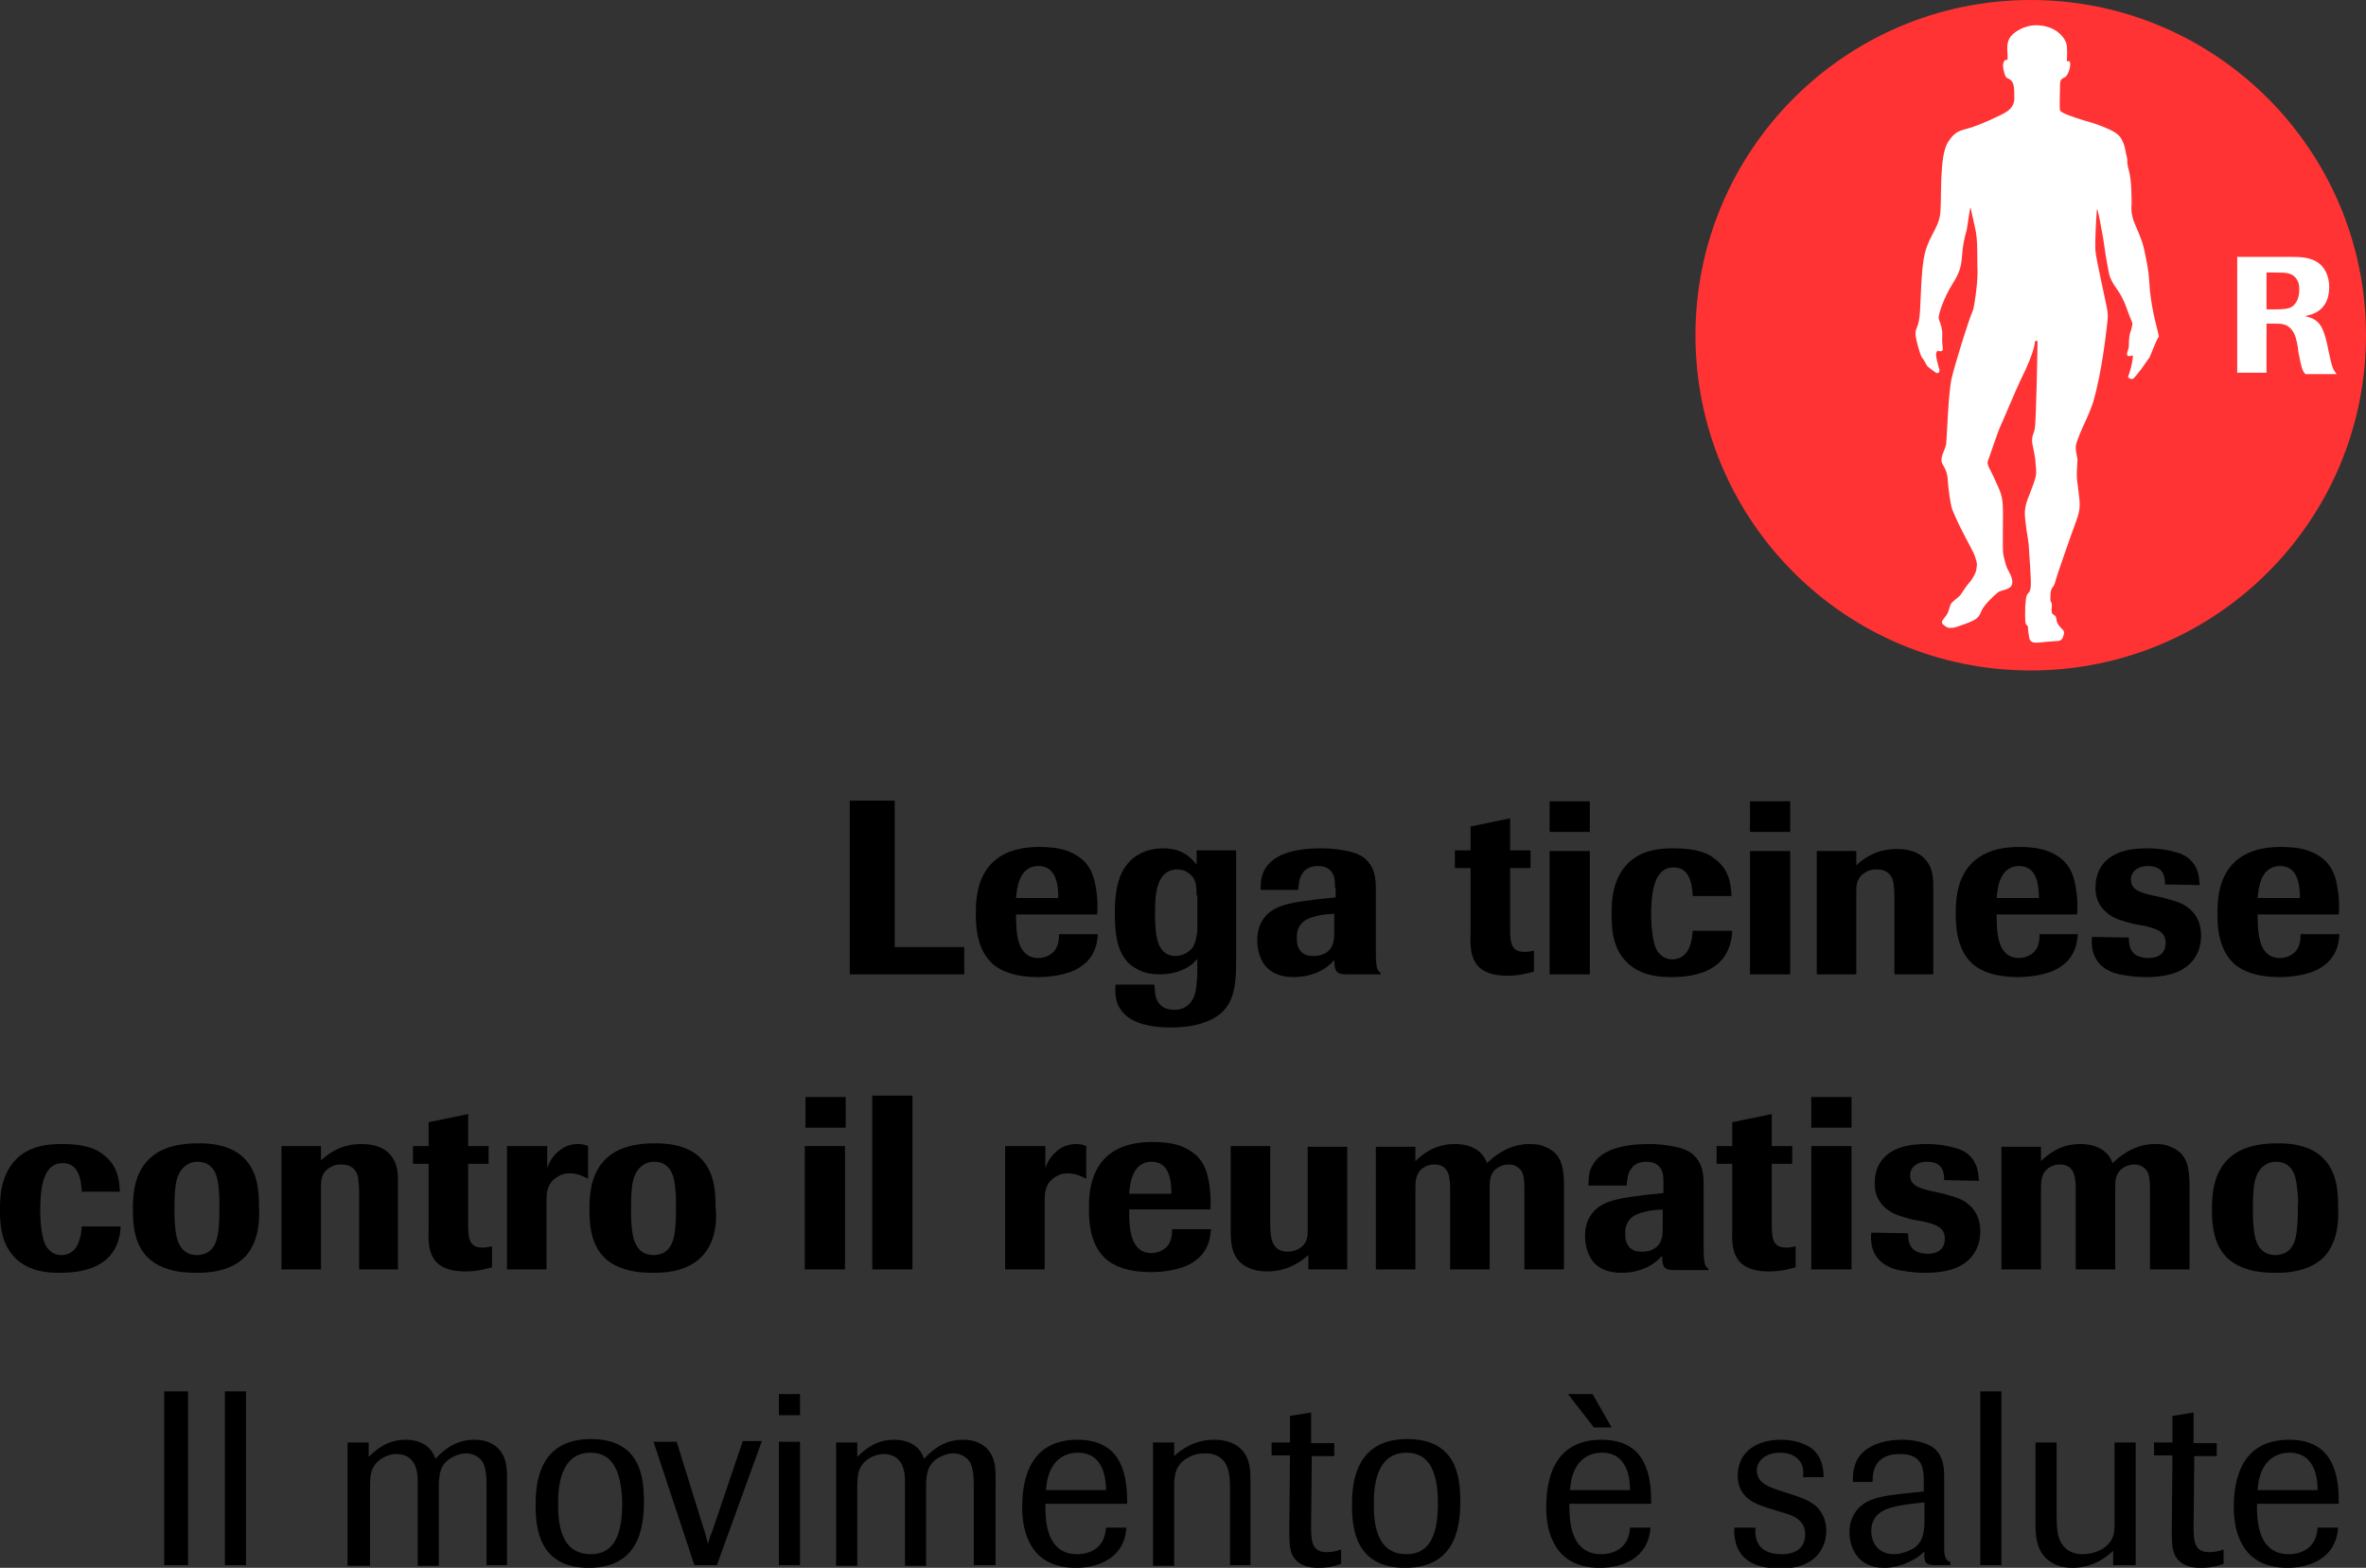 <?xml version="1.0" encoding="utf-8"?>
<!-- Generator: Adobe Illustrator 27.6.1, SVG Export Plug-In . SVG Version: 6.00 Build 0)  -->
<svg version="1.1" id="Rheumaliga_Tessin_rgb" xmlns="http://www.w3.org/2000/svg" xmlns:xlink="http://www.w3.org/1999/xlink"
	 x="0px" y="0px" viewBox="0 0 347.2 230.1" style="enable-background:new 0 0 347.2 230.1;" xml:space="preserve">
<rect x="0" y="0" width="347.2" height="230.1" fill="#333333" stroke="none"/>
<style type="text/css">
	.st0{fill:#FFFFFF;}
	.st1{fill:#FF3333;}
</style>
<g id="weisser_Kreis">
	<path id="weisser_Kreis_1_" class="st0" d="M298,1.2c-26.5,0-48.1,21.5-48.1,48.1c0,26.5,21.5,48.1,48.1,48.1
		c26.5,0,48.1-21.5,48.1-48.1C346,22.7,324.5,1.2,298,1.2z"/>
</g>
<g>
	<path class="st1" d="M337.3,51.8l-0.1-0.8c-0.2-1.2-0.4-2-0.9-2.6c-0.7-0.9-1.6-0.9-2.4-0.9h-1.3v7.2h-4.3V37.7h7.8
		c1.2,0,2.8,0,4,0.8c1.6,1.1,1.7,3,1.7,3.6c0,3.6-2.6,4.1-3.6,4.3c2.2,0.4,2.7,1.6,3.3,4.1l0.2,1c0.5,2.3,0.6,2.7,1.2,3.4h-4.6
		C337.8,54.3,337.8,54.2,337.3,51.8 M315.4,52.5c-0.2,0.3-0.8,1.1-1.2,1.7c-0.2,0.2-0.8,1.1-1.2,1.4c-0.2,0.1-0.8-0.1-0.7-0.4
		c0.2-0.3,0.6-2,0.6-2.2c0.1-0.7,0.1-0.6,0.1-0.8c0-0.1-0.6,0.2-0.8,0c-0.2-0.3,0.1-0.8,0.2-1.3c0-0.6,0-1.4,0.2-2.1
		c0.2-0.5,0.2-0.7,0.3-1.1c0.1-0.4-0.1-0.4-0.8-2.4c-1-2.9-2.1-3.2-2.6-5.1c-0.4-1.9-0.7-4.1-0.9-5.4c-0.2-1.1-0.6-3.3-0.8-4
		c0-0.1-0.1-0.1-0.1,0.1c-0.1,1.1-0.3,4.8-0.2,5.9c0.1,1.3,1.4,6.9,1.6,8c0.2,1.1,0.3,1.2,0.1,2.9c-0.2,1.7-0.8,7-2,11.2
		c-0.6,1.9-1.4,3.3-2,4.8c-0.6,1.6-0.7,1.7-0.5,2.8c0.2,1.2,0.2,0.5,0.1,2.1c-0.1,1.7,0,1.7,0.2,3.4c0.2,1.8,0.4,2.5-0.3,4.4
		c-0.7,1.9-2.9,8.1-3.1,9c-0.2,0.9-0.7,0.7-0.7,2c-0.1,1.3,0.2,0.7,0.2,1.4c0,0.6-0.1,0.7,0,1c0,0.4,0.1,0.2,0.5,0.6
		c0.3,0.4,0,0.8,0.7,1.6c0.8,0.8,0.6,0.7,0.5,1.3c-0.2,0.7-0.5,0.8-1.3,0.8c-1.8,0.1-2.4,0.3-3,0.2c-0.6-0.1-0.7-0.4-0.8-1.2
		c-0.1-0.7-0.1-0.7-0.1-1c0-0.3-0.1-0.2-0.3-0.5c-0.2-0.4-0.1-2.2-0.1-2.7c0.1-0.5,0-1.4,0.4-1.8s0.3-0.6,0.4-1
		c0.1-0.8-0.2-4.4-0.3-6.2c-0.1-1-0.4-2.4-0.4-2.8c-0.1-0.9-0.4-2.1,0.2-3.7c0.6-1.6,1.3-3.2,1.3-4c0-0.4,0-0.6-0.1-1.5
		c0-0.9-0.5-2.7-0.5-3.1c0-1.1,0.2-0.9,0.4-1.9c0.2-1,0.4-12.2,0.4-12.7c-0.1-0.5-0.4,0-0.4,0s0.1,1.2-2.1,5.6
		c-0.5,1-2.8,6.5-3.1,7.1c-0.3,0.7-1.5,4.3-1.7,4.8c-0.2,0.5,0.5,1.4,1,2.6c0.5,1.2,1.1,2,1.2,3.8c0.1,1.8-0.1,6.7,0.1,7.4
		c0.2,0.7,0.3,1.5,0.7,2.2c0.4,0.7,0.8,1.6,0.5,2.2c-0.3,0.6-1.3,0.7-1.8,0.9c-0.4,0.2-2.3,2-2.6,2.8c-0.3,0.8-0.6,1.1-1.1,1.4
		c-0.5,0.3-2.2,0.9-2.9,1.1c-0.8,0.1-1,0.1-1.6-0.4c-0.6-0.5,0.1-0.8,0.6-1.7c0.2-0.4,0.3-1,0.5-1.4c0.4-0.5,1.2-1,1.4-1.3
		c0.4-0.6,1-1.5,1.3-1.8c0.3-0.3,0.9-1.3,1-1.8c0.2-1.1,0.1-1.1-0.2-2.1c-0.3-0.9-2.1-3.8-3.3-6.8c-0.3-0.8-0.6-3.1-0.7-4.7
		c-0.2-1.6-0.9-1.8-0.9-2.6c0-0.8,0.6-1.6,0.7-2.4c0.1-0.8,0.3-7.4,0.8-9.6c0.5-2.1,2.4-8.3,3.1-9.9c0.2-0.4,0.7-3.8,0.7-5.7
		c-0.1-2,0.1-4.8-0.4-6.6c-0.3-1.3-0.5-2.3-0.6-2.7c0-0.2-0.1,0-0.1,0l-0.5,3.2c0,0-0.4,1.2-0.6,2.9c-0.2,1.7,0,2.7-1.5,5
		c-1.2,1.9-2.1,4.5-2,5c0.1,0.5,0.2,0.5,0.4,1.3c0.2,0.8,0.1,1.2,0.1,2c0.1,1.1,0,0.4,0.1,1.1c0.1,0.5-0.4,0.5-0.6,0.4
		c-0.3-0.1-0.5,0.3-0.3,1.2c0.1,0.4,0.3,1.3,0.4,1.5c0.1,0.4-0.2,0.7-0.5,0.5c-0.3-0.2-1-0.7-1.3-1c-0.2-0.3-0.4-0.8-0.8-1.3
		c-0.2-0.3-0.9-2.6-0.9-3.4c0-0.9,0.3-0.8,0.5-2c0.3-1.2,0.2-6,0.7-9c0.5-3.1,2.1-4.3,2.4-6.5c0.3-2.2-0.2-8.6,1.2-10.7
		c1.1-1.7,1.8-1.6,3.4-2.1c1.2-0.4,2.8-1.1,3.4-1.4c1.2-0.6,2.9-1.1,2.9-2.9c0-1.8-0.1-2.3-0.6-2.7c-0.5-0.4-0.6,0-0.9-1.1
		c-0.3-1.1-0.1-1.4,0-1.6c0.1-0.2,0.1-0.2,0.3-0.2c0.3,0,0.2-0.2,0.2-0.9c-0.1-1.1-0.1-2.1,0.8-2.9c0.9-0.8,2.2-1.3,3.4-1.3
		c1.2,0,2.5,0.4,3.3,1.1c0.8,0.7,1.1,1.3,1.2,1.9c0.1,1,0,2.3,0,2.3c0.3-0.1,0.5,0,0.5,0.3c0,0.6-0.1,1-0.4,1.6
		c-0.3,0.5-0.4,0.4-0.7,0.6c-0.4,0.2-0.4,0.7-0.4,1.2c0,0.5-0.1,3.1,0,3.5c0.2,0.4,1.7,0.9,3.6,1.5c1.9,0.5,3.6,1.2,4.4,1.7
		c0.8,0.5,1,0.9,1.3,1.6c0.3,0.7,0.3,1.3,0.5,2c0.2,0.7-0.1,0.6,0.3,2c0.4,1.4,0.4,3.7,0.4,4.9c-0.1,1.2,0.1,1.9,0.3,2.5
		c0.2,0.6,1.2,2.6,1.5,4c0.3,1.4,0.7,3.1,0.8,5c0.1,1.9,0.4,3.5,0.6,4.5c0.2,1.1,0.8,3.2,0.8,3.5C316.4,49.9,315.6,52.2,315.4,52.5
		 M298,0c-27.2,0-49.2,22.1-49.2,49.2c0,27.2,22,49.2,49.2,49.2c27.2,0,49.2-22,49.2-49.2C347.2,22.1,325.2,0,298,0"/>
	<path class="st1" d="M334.1,40h-1.5v5.4h1.3c0.9,0,2,0,2.6-0.5c0.3-0.3,0.9-0.9,0.9-2.3c0-0.5,0-0.9-0.2-1.3
		C336.6,40,335.5,40,334.1,40"/>
</g>
<g>
	<g>
		<g>
			<path d="M141.5,143h-16.8v-25.5h6.6V139h10.2V143z"/>
			<path d="M161.1,137.2c-0.1,1.1-0.3,3.3-2.7,4.8c-1.9,1.2-4.7,1.4-6.1,1.4c-3.2,0-5.4-0.8-6.7-2c-2.4-2.2-2.4-5.9-2.4-7.3
				c0-2.4,0-9.8,9.3-9.8c1.3,0,2.6,0.1,3.9,0.5c3.1,1.1,4,3,4.4,5.4c0.3,1.7,0.3,3.1,0.2,4h-11.9c0,2.7,0.1,6.4,3.3,6.4
				c0.9,0,1.7-0.4,2.2-0.9c0.8-0.8,0.8-2.1,0.8-2.6H161.1z M155.3,131.8c0-1.7-0.2-4.7-2.9-4.7c-3,0-3.2,3.6-3.3,4.7H155.3z"/>
			<path d="M181.4,124.9V141c0,4.6-0.5,7.8-5.1,9.2c-1.3,0.4-2.8,0.6-4.5,0.6c-3.2,0-5.4-0.7-6.6-1.8c-1.6-1.4-1.6-3.2-1.5-4.5h5.7
				c0.1,1.2,0.1,1.6,0.3,2.1c0.5,1.2,1.5,1.6,2.6,1.6c0.5,0,1.8,0,2.7-1.5c0.6-1,0.6-2.4,0.7-3.7v-2.3c-0.4,0.5-0.8,0.9-1.5,1.3
				c-1,0.6-2.5,1-4,1c-0.9,0-2.1-0.1-3.2-0.7c-2.4-1.2-3.4-3.5-3.4-8.1c0-2.1,0.1-5,1.6-7.1c1.7-2.3,4.2-2.6,5.5-2.6
				c3.1,0,4.3,1.7,4.9,2.4v-2.1H181.4z M175.6,131.4c0-1.2-0.1-2-0.5-2.6c-0.4-0.5-1.1-1.2-2.3-1.2c-3.3,0-3.3,4.2-3.3,6.4
				c0,3.1,0.2,6.3,3,6.3c1,0,1.9-0.5,2.5-1.2c0.5-0.8,0.6-1.7,0.7-2.5V131.4z"/>
			<path d="M195.9,130.3c0-0.9,0-1.6-0.4-2.2c-0.6-1-1.8-1-2.1-1c-1.3,0-2,0.6-2.2,1c-0.6,0.7-0.6,1.7-0.7,2.5H185c0-0.8,0-2,0.6-3
				c1.4-2.5,5-3.1,8.3-3.1c1.1,0,2.2,0.1,3.3,0.3c1.1,0.2,2.3,0.5,3.1,1.2c1.6,1.4,1.6,3.3,1.6,4.7v8.7c0,1,0,1.6,0.1,2.3
				c0.1,0.8,0.4,0.9,0.6,1.1v0.2h-4.8c-1.4,0-2-0.1-2-2.1c-0.6,0.7-2.4,2.5-6,2.5c-1.5,0-3-0.4-4-1.5c-0.7-0.8-1.3-2.1-1.3-3.9
				c0-0.7,0-2.9,2.2-4.4c1.4-0.9,3.3-1.2,6.4-1.6l2.9-0.3V130.3z M195.9,134.1c-1.8,0.1-2.2,0.2-2.9,0.4c-1.4,0.3-2.7,1.1-2.7,3
				c0,0.4,0,0.8,0.1,1.2c0.4,1.3,1.3,1.6,2.3,1.6c0.4,0,1.4,0,2.2-0.7c0.9-0.8,0.9-2,0.9-2.9V134.1z"/>
			<path d="M221.6,127.4v8.6c0,2.1,0,3.7,2.1,3.7c0.6,0,1.1-0.1,1.4-0.2v3.1c-0.8,0.2-2.1,0.6-3.9,0.6c-5.5,0-5.5-3.5-5.4-6.4v-9.4
				h-2.3v-2.6h2.3v-3.5l5.8-1.2v4.7h3v2.6H221.6z"/>
			<path d="M233.3,122.1h-5.9v-4.5h5.9V122.1z M233.3,143h-5.9v-18.1h5.9V143z"/>
			<path d="M254.2,136.5c0,0.6-0.1,1.8-0.7,3.1c-1.5,3.1-5.1,3.8-8.2,3.8c-1.6,0-4.4-0.1-6.5-2.1c-2.3-2.2-2.3-5.3-2.3-7.3
				c0-1.4,0-4.8,2.3-7.2c2.2-2.3,5.5-2.3,6.9-2.3c3.4,0,5.1,0.8,6,1.6c2.3,1.7,2.3,4.2,2.4,5.4h-5.7c-0.1-2.3-0.7-4.2-2.8-4.2
				c-2.4,0-3.3,2.5-3.3,6.9c0,1.1,0.1,4.3,1,5.5c0.4,0.5,1,1.1,2.1,1.1c0.9,0,1.7-0.4,2.2-1.2c0.3-0.4,0.7-1.4,0.8-3H254.2z"/>
			<path d="M262.7,122.1h-5.9v-4.5h5.9V122.1z M262.7,143h-5.9v-18.1h5.9V143z"/>
			<path d="M283.8,143H278v-11c0-0.7,0-1.3-0.1-1.9c0-0.6-0.2-2.5-2.5-2.5c-0.6,0-1.1,0.1-1.4,0.3c-1.5,0.7-1.6,1.9-1.6,2.9V143
				h-5.8v-18.1h5.8v2.1c1.3-1.2,3.1-2.4,6-2.4c2.4,0,3.6,0.9,4.1,1.5c1.2,1.3,1.2,2.9,1.2,4.2V143z"/>
			<path d="M304.9,137.2c-0.1,1.1-0.3,3.3-2.7,4.8c-1.9,1.2-4.7,1.4-6.1,1.4c-3.2,0-5.4-0.8-6.7-2c-2.4-2.2-2.4-5.9-2.4-7.3
				c0-2.4,0-9.8,9.3-9.8c1.3,0,2.6,0.1,3.9,0.5c3.1,1.1,4,3,4.4,5.4c0.3,1.7,0.3,3.1,0.2,4H293c0,2.7,0.1,6.4,3.3,6.4
				c0.9,0,1.7-0.4,2.2-0.9c0.8-0.8,0.8-2.1,0.8-2.6H304.9z M299.2,131.8c0-1.7-0.2-4.7-2.9-4.7c-3,0-3.2,3.6-3.3,4.7H299.2z"/>
			<path d="M313.1,135.6c-1.4-0.4-2.9-0.7-4-1.7c-1.3-1.1-1.6-2.5-1.6-3.6c0-1,0.2-2,0.7-2.9c1.4-2.4,4.3-2.9,6.9-2.9
				c1,0,2.1,0.1,3.1,0.3c0.9,0.2,1.8,0.4,2.6,0.9c1.9,1.3,1.9,3.1,2,4.2l-5.1-0.1c0-0.8,0-2.7-2.5-2.7c-1.6,0-2.5,0.9-2.5,2
				c0,1.5,1.4,1.9,3.1,2.3l1.4,0.3c1.4,0.4,3,0.7,4,1.6c1.5,1.2,1.8,2.8,1.8,4c0,1-0.2,2-0.7,2.9c-1.3,2.3-3.8,3.2-7.4,3.2
				c-1.1,0-2.2-0.1-3.3-0.3c-0.9-0.1-1.8-0.4-2.6-0.9c-2.2-1.4-2.1-3.8-2-4.7l5.4,0.1c0,0.5,0,1.6,0.7,2.3c0.4,0.4,1.2,0.7,2.2,0.7
				c1.9,0,2.5-1.1,2.5-2.2c0-1.7-1.4-2.1-3-2.5L313.1,135.6z"/>
			<path d="M343.3,137.2c-0.1,1.1-0.3,3.3-2.7,4.8c-1.9,1.2-4.7,1.4-6.1,1.4c-3.2,0-5.4-0.8-6.7-2c-2.4-2.2-2.4-5.9-2.4-7.3
				c0-2.4,0-9.8,9.3-9.8c1.3,0,2.6,0.1,3.9,0.5c3.1,1.1,4,3,4.4,5.4c0.3,1.7,0.3,3.1,0.2,4h-11.9c0,2.7,0.1,6.4,3.3,6.4
				c0.9,0,1.7-0.4,2.2-0.9c0.8-0.8,0.8-2.1,0.8-2.6H343.3z M337.5,131.8c0-1.7-0.2-4.7-2.9-4.7c-3,0-3.2,3.6-3.3,4.7H337.5z"/>
		</g>
		<g>
			<path d="M17.7,179.9c0,0.6-0.1,1.8-0.7,3.1c-1.5,3.1-5.1,3.8-8.2,3.8c-1.6,0-4.4-0.1-6.5-2.1C0,182.4,0,179.4,0,177.4
				c0-1.4,0-4.8,2.3-7.2c2.2-2.3,5.5-2.3,6.9-2.3c3.4,0,5.1,0.8,6,1.6c2.3,1.7,2.3,4.2,2.4,5.4H12c-0.1-2.3-0.7-4.2-2.8-4.2
				c-2.4,0-3.3,2.5-3.3,6.9c0,1.1,0.1,4.3,1,5.5c0.4,0.5,1,1.1,2.1,1.1c0.9,0,1.7-0.4,2.2-1.2c0.3-0.4,0.7-1.4,0.8-3H17.7z"/>
			<path d="M36.1,184.3c-2.3,2.5-6,2.5-7.3,2.5c-1.3,0-2.7-0.1-4-0.5c-4.5-1.3-5.3-5-5.3-8.6c0-1.9,0-5.5,2.6-7.8
				c2.3-2.1,5.9-2.1,7.1-2.1c1.1,0,4.9,0,7,2.6c1.8,2.1,1.8,5.1,1.8,6.7C38.1,178.7,38.1,182,36.1,184.3z M32.1,174.5
				c-0.1-1.1-0.3-4-3.1-4c-0.5,0-1,0.1-1.5,0.4c-1.5,0.9-1.7,2.7-1.8,3.7c-0.1,1.2-0.1,2.2-0.1,2.9c0,0.8,0,1.6,0.1,2.5
				c0.1,1.1,0.3,4.2,3.2,4.2c0.5,0,0.9-0.1,1.4-0.3c1.6-0.8,1.7-2.9,1.8-3.8c0.1-1,0.1-2,0.1-3C32.2,176.1,32.2,175.3,32.1,174.5z"
				/>
			<path d="M58.5,186.3h-5.8v-11c0-0.7,0-1.3-0.1-1.9c0-0.6-0.2-2.5-2.5-2.5c-0.6,0-1.1,0.1-1.4,0.3c-1.5,0.7-1.6,1.9-1.6,2.9v12.2
				h-5.8v-18.1h5.8v2.1c1.3-1.2,3.1-2.4,6-2.4c2.4,0,3.6,0.9,4.1,1.5c1.2,1.3,1.2,2.9,1.2,4.2V186.3z"/>
			<path d="M68.7,170.8v8.6c0,2.1,0,3.7,2.1,3.7c0.6,0,1.1-0.1,1.4-0.2v3.1c-0.8,0.2-2.1,0.6-3.9,0.6c-5.5,0-5.5-3.5-5.4-6.4v-9.4
				h-2.3v-2.6h2.3v-3.5l5.8-1.2v4.7h3v2.6H68.7z"/>
		</g>
		<g>
			<path d="M80.3,186.3h-5.9v-18.1h5.9v3.2c0.3-0.8,0.6-1.4,1.4-2.2c0.9-0.9,2-1.3,3.1-1.3c0.7,0,1,0.1,1.5,0.3v4.8
				c-0.6-0.3-1.5-0.8-2.7-0.8c-0.3,0-0.9,0-1.6,0.4c-1.7,0.9-1.8,2.4-1.8,3.5V186.3z"/>
		</g>
		<g>
			<path d="M103.1,184.3c-2.3,2.5-6,2.5-7.3,2.5c-1.3,0-2.7-0.1-4-0.5c-4.5-1.3-5.3-5-5.3-8.6c0-1.9,0-5.5,2.6-7.8
				c2.3-2.1,5.9-2.1,7.1-2.1c1.1,0,4.9,0,7,2.6c1.8,2.1,1.8,5.1,1.8,6.7C105.2,178.7,105.2,182,103.1,184.3z M99.1,174.5
				c-0.1-1.1-0.3-4-3.1-4c-0.5,0-1,0.1-1.5,0.4c-1.5,0.9-1.7,2.7-1.8,3.7c-0.1,1.2-0.1,2.2-0.1,2.9c0,0.8,0,1.6,0.1,2.5
				c0.1,1.1,0.3,4.2,3.2,4.2c0.5,0,0.9-0.1,1.4-0.3c1.6-0.8,1.7-2.9,1.8-3.8c0.1-1,0.1-2,0.1-3C99.2,176.1,99.2,175.3,99.1,174.5z"
				/>
			<path d="M124.1,165.5h-5.9V161h5.9V165.5z M124,186.3h-5.9v-18.1h5.9V186.3z"/>
			<path d="M133.8,186.3H128v-25.5h5.9V186.3z"/>
		</g>
		<g>
			<path d="M153.4,186.3h-5.9v-18.1h5.9v3.2c0.3-0.8,0.6-1.4,1.4-2.2c0.9-0.9,2-1.3,3.1-1.3c0.7,0,1,0.1,1.5,0.3v4.8
				c-0.6-0.3-1.5-0.8-2.7-0.8c-0.3,0-0.9,0-1.6,0.4c-1.7,0.9-1.8,2.4-1.8,3.5V186.3z"/>
		</g>
		<g>
			<path d="M177.7,180.5c-0.1,1.1-0.3,3.3-2.7,4.8c-1.9,1.2-4.7,1.4-6.1,1.4c-3.2,0-5.4-0.8-6.7-2c-2.4-2.2-2.4-5.9-2.4-7.3
				c0-2.4,0-9.8,9.3-9.8c1.3,0,2.6,0.1,3.9,0.5c3.1,1.1,4,3,4.4,5.4c0.3,1.7,0.3,3.1,0.2,4h-11.9c0,2.7,0.1,6.4,3.3,6.4
				c0.9,0,1.7-0.4,2.2-0.9c0.8-0.8,0.8-2.1,0.8-2.6H177.7z M171.9,175.2c0-1.7-0.2-4.7-2.9-4.7c-3,0-3.2,3.6-3.3,4.7H171.9z"/>
			<path d="M197.8,186.3H192v-2.1c-0.7,0.6-2.7,2.4-6.1,2.4c-1.1,0-1.9-0.2-2.6-0.5c-2.6-1.1-2.7-3.6-2.7-5.5v-12.4h5.8v11
				c0,2.1,0,4.5,2.6,4.5c0.9,0,1.8-0.4,2.3-1c0.6-0.7,0.6-1.5,0.6-2.2v-12.2h5.8V186.3z"/>
			<path d="M201.9,168.3h5.8v2.1c1-0.9,2.7-2.5,5.8-2.5c3.5,0,4.5,2.1,4.7,2.8c2.1-2,4.2-2.8,6.2-2.8c1,0,1.7,0.1,2.3,0.4
				c2.7,1,2.7,3.5,2.8,5.1v12.9h-5.8v-11.8c0-1.3-0.1-2-0.4-2.6c-0.1-0.1-0.6-1-1.9-1c-0.4,0-0.9,0.1-1.3,0.3
				c-1.4,0.7-1.5,1.9-1.5,2.9v12.2h-5.8v-11.7c0-1.4,0-3.7-2.3-3.7c-0.5,0-1,0.1-1.5,0.4c-1.3,0.8-1.3,2-1.3,3.5v11.5h-5.8V168.3z"
				/>
			<path d="M244.1,173.7c0-0.9,0-1.6-0.4-2.2c-0.6-1-1.8-1-2.1-1c-1.3,0-2,0.6-2.2,1c-0.6,0.7-0.6,1.7-0.7,2.5h-5.6c0-0.8,0-2,0.6-3
				c1.4-2.5,5-3.1,8.3-3.1c1.1,0,2.2,0.1,3.3,0.3c1.1,0.2,2.3,0.5,3.1,1.2c1.6,1.4,1.6,3.3,1.6,4.7v8.7c0,1,0,1.6,0.1,2.3
				c0.1,0.8,0.4,0.9,0.6,1.1v0.2h-4.8c-1.4,0-2-0.1-2-2.1c-0.6,0.7-2.4,2.5-6,2.5c-1.5,0-3-0.4-4-1.5c-0.7-0.8-1.3-2.1-1.3-3.9
				c0-0.7,0-2.9,2.2-4.4c1.4-0.9,3.3-1.2,6.4-1.6l2.9-0.3V173.7z M244.1,177.5c-1.8,0.1-2.2,0.2-2.9,0.4c-1.4,0.3-2.7,1.1-2.7,3
				c0,0.4,0,0.8,0.1,1.2c0.4,1.3,1.3,1.6,2.3,1.6c0.4,0,1.4,0,2.2-0.7c0.9-0.8,0.9-2,0.9-2.9V177.5z"/>
			<path d="M260,170.8v8.6c0,2.1,0,3.7,2.1,3.7c0.6,0,1.1-0.1,1.4-0.2v3.1c-0.8,0.2-2.1,0.6-3.9,0.6c-5.5,0-5.5-3.5-5.4-6.4v-9.4
				h-2.3v-2.6h2.3v-3.5l5.8-1.2v4.7h3v2.6H260z"/>
			<path d="M271.7,165.5h-5.9V161h5.9V165.5z M271.7,186.3h-5.9v-18.1h5.9V186.3z"/>
			<path d="M280.7,179c-1.4-0.4-2.9-0.7-4-1.7c-1.3-1.1-1.6-2.5-1.6-3.6c0-1,0.2-2,0.7-2.9c1.4-2.4,4.3-2.9,6.9-2.9
				c1,0,2.1,0.1,3.1,0.3c0.9,0.2,1.8,0.4,2.6,0.9c1.9,1.3,1.9,3.1,2,4.2l-5.1-0.1c0-0.8,0-2.7-2.5-2.7c-1.6,0-2.5,0.9-2.5,2
				c0,1.5,1.4,1.9,3.1,2.3l1.4,0.3c1.4,0.4,3,0.7,4,1.6c1.5,1.2,1.8,2.8,1.8,4c0,1-0.2,2-0.7,2.9c-1.3,2.3-3.8,3.2-7.4,3.2
				c-1.1,0-2.2-0.1-3.3-0.3c-0.9-0.1-1.8-0.4-2.6-0.9c-2.2-1.4-2.1-3.8-2-4.7l5.4,0.1c0,0.5,0,1.6,0.7,2.3c0.4,0.4,1.2,0.7,2.2,0.7
				c1.9,0,2.5-1.1,2.5-2.2c0-1.7-1.4-2.1-3-2.5L280.7,179z"/>
			<path d="M293.7,168.3h5.8v2.1c1-0.9,2.7-2.5,5.8-2.5c3.5,0,4.5,2.1,4.7,2.8c2.1-2,4.2-2.8,6.2-2.8c1,0,1.7,0.1,2.3,0.4
				c2.7,1,2.7,3.5,2.8,5.1v12.9h-5.8v-11.8c0-1.3-0.1-2-0.4-2.6c-0.1-0.1-0.6-1-1.9-1c-0.4,0-0.9,0.1-1.3,0.3
				c-1.4,0.7-1.5,1.9-1.5,2.9v12.2h-5.8v-11.7c0-1.4,0-3.7-2.3-3.7c-0.5,0-1,0.1-1.5,0.4c-1.3,0.8-1.3,2-1.3,3.5v11.5h-5.8V168.3z"
				/>
			<path d="M341.2,184.3c-2.3,2.5-6,2.5-7.3,2.5c-1.3,0-2.7-0.1-4-0.5c-4.5-1.3-5.3-5-5.3-8.6c0-1.9,0-5.5,2.6-7.8
				c2.3-2.1,5.9-2.1,7.1-2.1c1.1,0,4.9,0,7,2.6c1.8,2.1,1.8,5.1,1.8,6.7C343.2,178.7,343.2,182,341.2,184.3z M337.1,174.5
				c-0.1-1.1-0.3-4-3.1-4c-0.5,0-1,0.1-1.5,0.4c-1.5,0.9-1.7,2.7-1.8,3.7c-0.1,1.2-0.1,2.2-0.1,2.9c0,0.8,0,1.6,0.1,2.5
				c0.1,1.1,0.3,4.2,3.2,4.2c0.5,0,0.9-0.1,1.4-0.3c1.6-0.8,1.7-2.9,1.8-3.8c0.1-1,0.1-2,0.1-3C337.3,176.1,337.2,175.3,337.1,174.5
				z"/>
		</g>
	</g>
	<g>
		<g>
			<path d="M27.6,229.7h-3.5v-25.5h3.5V229.7z"/>
			<path d="M36.1,229.7H33v-25.5h3.1V229.7z"/>
			<path d="M74.5,229.7h-3.1V218c0-1.3-0.1-2.5-0.5-3.3c-0.5-0.9-1.5-1.4-2.5-1.4c-0.7,0-1.3,0.2-1.9,0.5c-2,1-2,2.6-2.1,3.8v12.2
				h-3.1v-11.9c0-0.6,0-1.2-0.1-1.8c-0.2-1.3-1-2.7-3-2.7c-1.6,0-3,1-3.5,2.1c-0.4,0.8-0.4,2-0.4,3.1v11.2H51v-18.1h3.1v2.1
				c1-0.9,2.6-2.5,5.4-2.5c2.1,0,3.8,0.9,4.4,2.8c1.6-1.8,3.5-2.8,5.7-2.8c0.8,0,1.5,0.1,2.2,0.4c2.5,1.1,2.6,3.5,2.6,5.1V229.7z"/>
			<path d="M86.4,230.1c-7.3,0-7.8-5.8-7.8-9.2c0-2.7,0.2-9.7,8.1-9.7c7.4,0,7.7,5.8,7.8,8.7C94.5,223.1,94.4,230.1,86.4,230.1z
				 M86.7,213.2c-4.7,0-4.8,5.5-4.8,7.6c0,2.6,0.3,7.3,4.8,7.3c3.5,0,4.7-3,4.6-8C91.1,216.1,90,213.2,86.7,213.2z"/>
			<path d="M105.2,229.7h-3.3l-6-18.1h3.4l3.7,11.9c0.4,1.2,0.5,1.5,0.9,3.1c0.2-0.9,0.3-1,0.7-2.1l4.4-13h2.8L105.2,229.7z"/>
			<path d="M117.4,207.7h-3.1v-3.1h3.1V207.7z M117.4,229.7h-3.1v-18.1h3.1V229.7z"/>
			<path d="M146,229.7h-3.1V218c0-1.3-0.1-2.5-0.5-3.3c-0.5-0.9-1.5-1.4-2.5-1.4c-0.7,0-1.3,0.2-1.9,0.5c-2,1-2,2.6-2.1,3.8v12.2
				h-3.1v-11.9c0-0.6,0-1.2-0.1-1.8c-0.2-1.3-1-2.7-3-2.7c-1.6,0-3,1-3.5,2.1c-0.4,0.8-0.4,2-0.4,3.1v11.2h-3.1v-18.1h3.1v2.1
				c1-0.9,2.6-2.5,5.4-2.5c2.1,0,3.8,0.9,4.4,2.8c1.6-1.8,3.5-2.8,5.7-2.8c0.8,0,1.5,0.1,2.2,0.4c2.5,1.1,2.6,3.5,2.6,5.1V229.7z"/>
			<path d="M165.3,224.2c-0.3,4.6-4.3,5.9-7.4,5.9c-1.1,0-3.9-0.1-5.8-2.2c-0.9-1-2.1-3-2.1-6.7c0-6,2.4-9.9,8.1-9.9
				c5.7,0,7.4,3.9,7.3,9.4h-12c0,2.2,0,7.4,4.7,7.4c1.1,0,4-0.4,4.2-3.9H165.3z M162.3,218.7c0-1.1-0.1-5.5-4.1-5.5
				c-2.6,0-4.5,1.8-4.7,5.5H162.3z"/>
			<path d="M183.6,229.7h-3.1v-10.6c0-0.8,0-1.7-0.1-2.5c-0.1-0.7-0.4-3.3-3.5-3.3c-0.8,0-1.5,0.1-2.1,0.4c-2.3,1-2.4,2.7-2.5,3.9
				v12.2h-3.1v-18.1h3.1v2c1-0.9,2.9-2.4,5.9-2.4c1.7,0,3.3,0.5,4.3,1.8c1,1.3,1,3,1,4.4V229.7z"/>
			<path d="M192.5,213.5l-0.1,10.4c0,2.1,0,3.9,2.3,3.9c0.9,0,1.6-0.2,2.1-0.4v2.1c-0.7,0.3-1.8,0.6-3.4,0.6c-2.6,0-3.4-1.3-3.6-1.6
				c-0.6-0.9-0.6-2.4-0.6-4.1l0.1-10.8h-2.7v-1.9h2.7v-3.9l3.1-0.5v4.5h3.4v1.9H192.5z"/>
			<path d="M206.2,230.1c-7.3,0-7.8-5.8-7.8-9.2c0-2.7,0.2-9.7,8.1-9.7c7.4,0,7.7,5.8,7.8,8.7C214.3,223.1,214.2,230.1,206.2,230.1z
				 M206.4,213.2c-4.7,0-4.8,5.5-4.8,7.6c0,2.6,0.3,7.3,4.8,7.3c3.5,0,4.7-3,4.6-8C210.9,216.1,209.8,213.2,206.4,213.2z"/>
			<path d="M242.2,224.2c-0.3,4.6-4.3,5.9-7.4,5.9c-1.1,0-3.9-0.1-5.8-2.2c-0.9-1-2.1-3-2.1-6.7c0-6,2.4-9.9,8.1-9.9
				c5.7,0,7.4,3.9,7.3,9.4h-12c0,2.2,0,7.4,4.7,7.4c1.1,0,4-0.4,4.2-3.9H242.2z M236.5,209.5h-2.6l-3.8-4.9h3.6L236.5,209.5z
				 M239.2,218.7c0-1.1-0.1-5.5-4.1-5.5c-2.6,0-4.5,1.8-4.7,5.5H239.2z"/>
		</g>
		<g>
			<path d="M259.4,221.3c-1.6-0.5-4.4-1.4-4.4-4.7c0-3.5,2.7-5.3,6.4-5.3c1.7,0,3.4,0.5,4.5,1.3c1.7,1.4,1.7,3.5,1.7,4.2h-3
				c0-0.4,0.1-0.9-0.1-1.6c-0.5-1.4-1.7-2-3.3-2c-2.1,0-3.4,1.2-3.4,2.6c0,1.9,1.9,2.5,3.8,3.1l1.2,0.4c1.3,0.4,2.5,0.8,3.5,1.6
				c0.3,0.2,1.7,1.4,1.7,3.8c0,1.2-0.5,5.5-6.7,5.5c-2.9,0-7-0.7-6.8-6h3.1c-0.1,1.4,0.1,3.9,3.9,3.9c0.5,0,3.4,0,3.4-2.9
				c0-2.2-1.8-2.8-3.6-3.3L259.4,221.3z"/>
		</g>
		<g>
			<path d="M286.2,229.7h-2.3c-1.4,0-1.6-0.5-1.5-2c-0.5,0.5-1.1,1-2.2,1.5c-1.2,0.6-2.5,0.9-3.7,0.9c-4,0-5.1-3.1-5.1-5.2
				c0-0.8,0.1-1.5,0.4-2.1c1.2-2.9,4.2-3.2,7.5-3.6l3-0.3v-1.6c0-1.6-0.1-3.9-3.4-3.9c-0.6,0-2.1,0-3.1,1c-1,1-1,2.3-1,3.1h-2.9
				c0-0.8,0-1.9,0.5-3c0.9-2,3.4-3.2,6.8-3.2c1.3,0,3.6,0.3,4.8,1.4c1.3,1.3,1.3,3,1.3,4.3v9.9c0,0.8,0,1.3,0.2,1.7
				c0.2,0.5,0.4,0.5,0.7,0.6V229.7z M282.3,220.5l-0.9,0.1c-2.8,0.3-4.4,0.7-5.2,1.2c-1.2,0.7-1.6,1.8-1.6,2.9c0,2,1.3,3.4,3.3,3.4
				c1,0,2.1-0.4,2.8-0.8c1.6-1,1.6-2.5,1.7-3.6V220.5z"/>
			<path d="M293.7,229.7h-3.1v-25.5h3.1V229.7z"/>
			<path d="M313.2,229.7h-3.1v-2.1c-0.9,0.8-2.8,2.5-6,2.5c-1,0-2-0.2-2.7-0.6c-2.6-1.3-2.7-4-2.7-6v-11.8h3.1v10.4
				c0,2,0.1,3.1,0.5,4c0.6,1.3,1.7,2,3.3,2c1.3,0,2.9-0.5,3.7-1.4c0.9-0.9,1-1.9,1-2.8v-12.2h3.1V229.7z"/>
			<path d="M322,213.5l-0.1,10.4c0,2.1,0,3.9,2.3,3.9c0.9,0,1.6-0.2,2.1-0.4v2.1c-0.7,0.3-1.8,0.6-3.4,0.6c-2.6,0-3.4-1.3-3.6-1.6
				c-0.6-0.9-0.6-2.4-0.6-4.1l0.1-10.8h-2.7v-1.9h2.7v-3.9l3.1-0.5v4.5h3.4v1.9H322z"/>
			<path d="M343.1,224.2c-0.3,4.6-4.3,5.9-7.4,5.9c-1.1,0-3.9-0.1-5.8-2.2c-0.9-1-2.1-3-2.1-6.7c0-6,2.4-9.9,8.1-9.9
				c5.7,0,7.4,3.9,7.3,9.4h-12c0,2.2,0,7.4,4.7,7.4c1.1,0,4-0.4,4.2-3.9H343.1z M340.1,218.7c0-1.1-0.1-5.5-4.1-5.5
				c-2.6,0-4.5,1.8-4.7,5.5H340.1z"/>
		</g>
	</g>
</g>
</svg>
